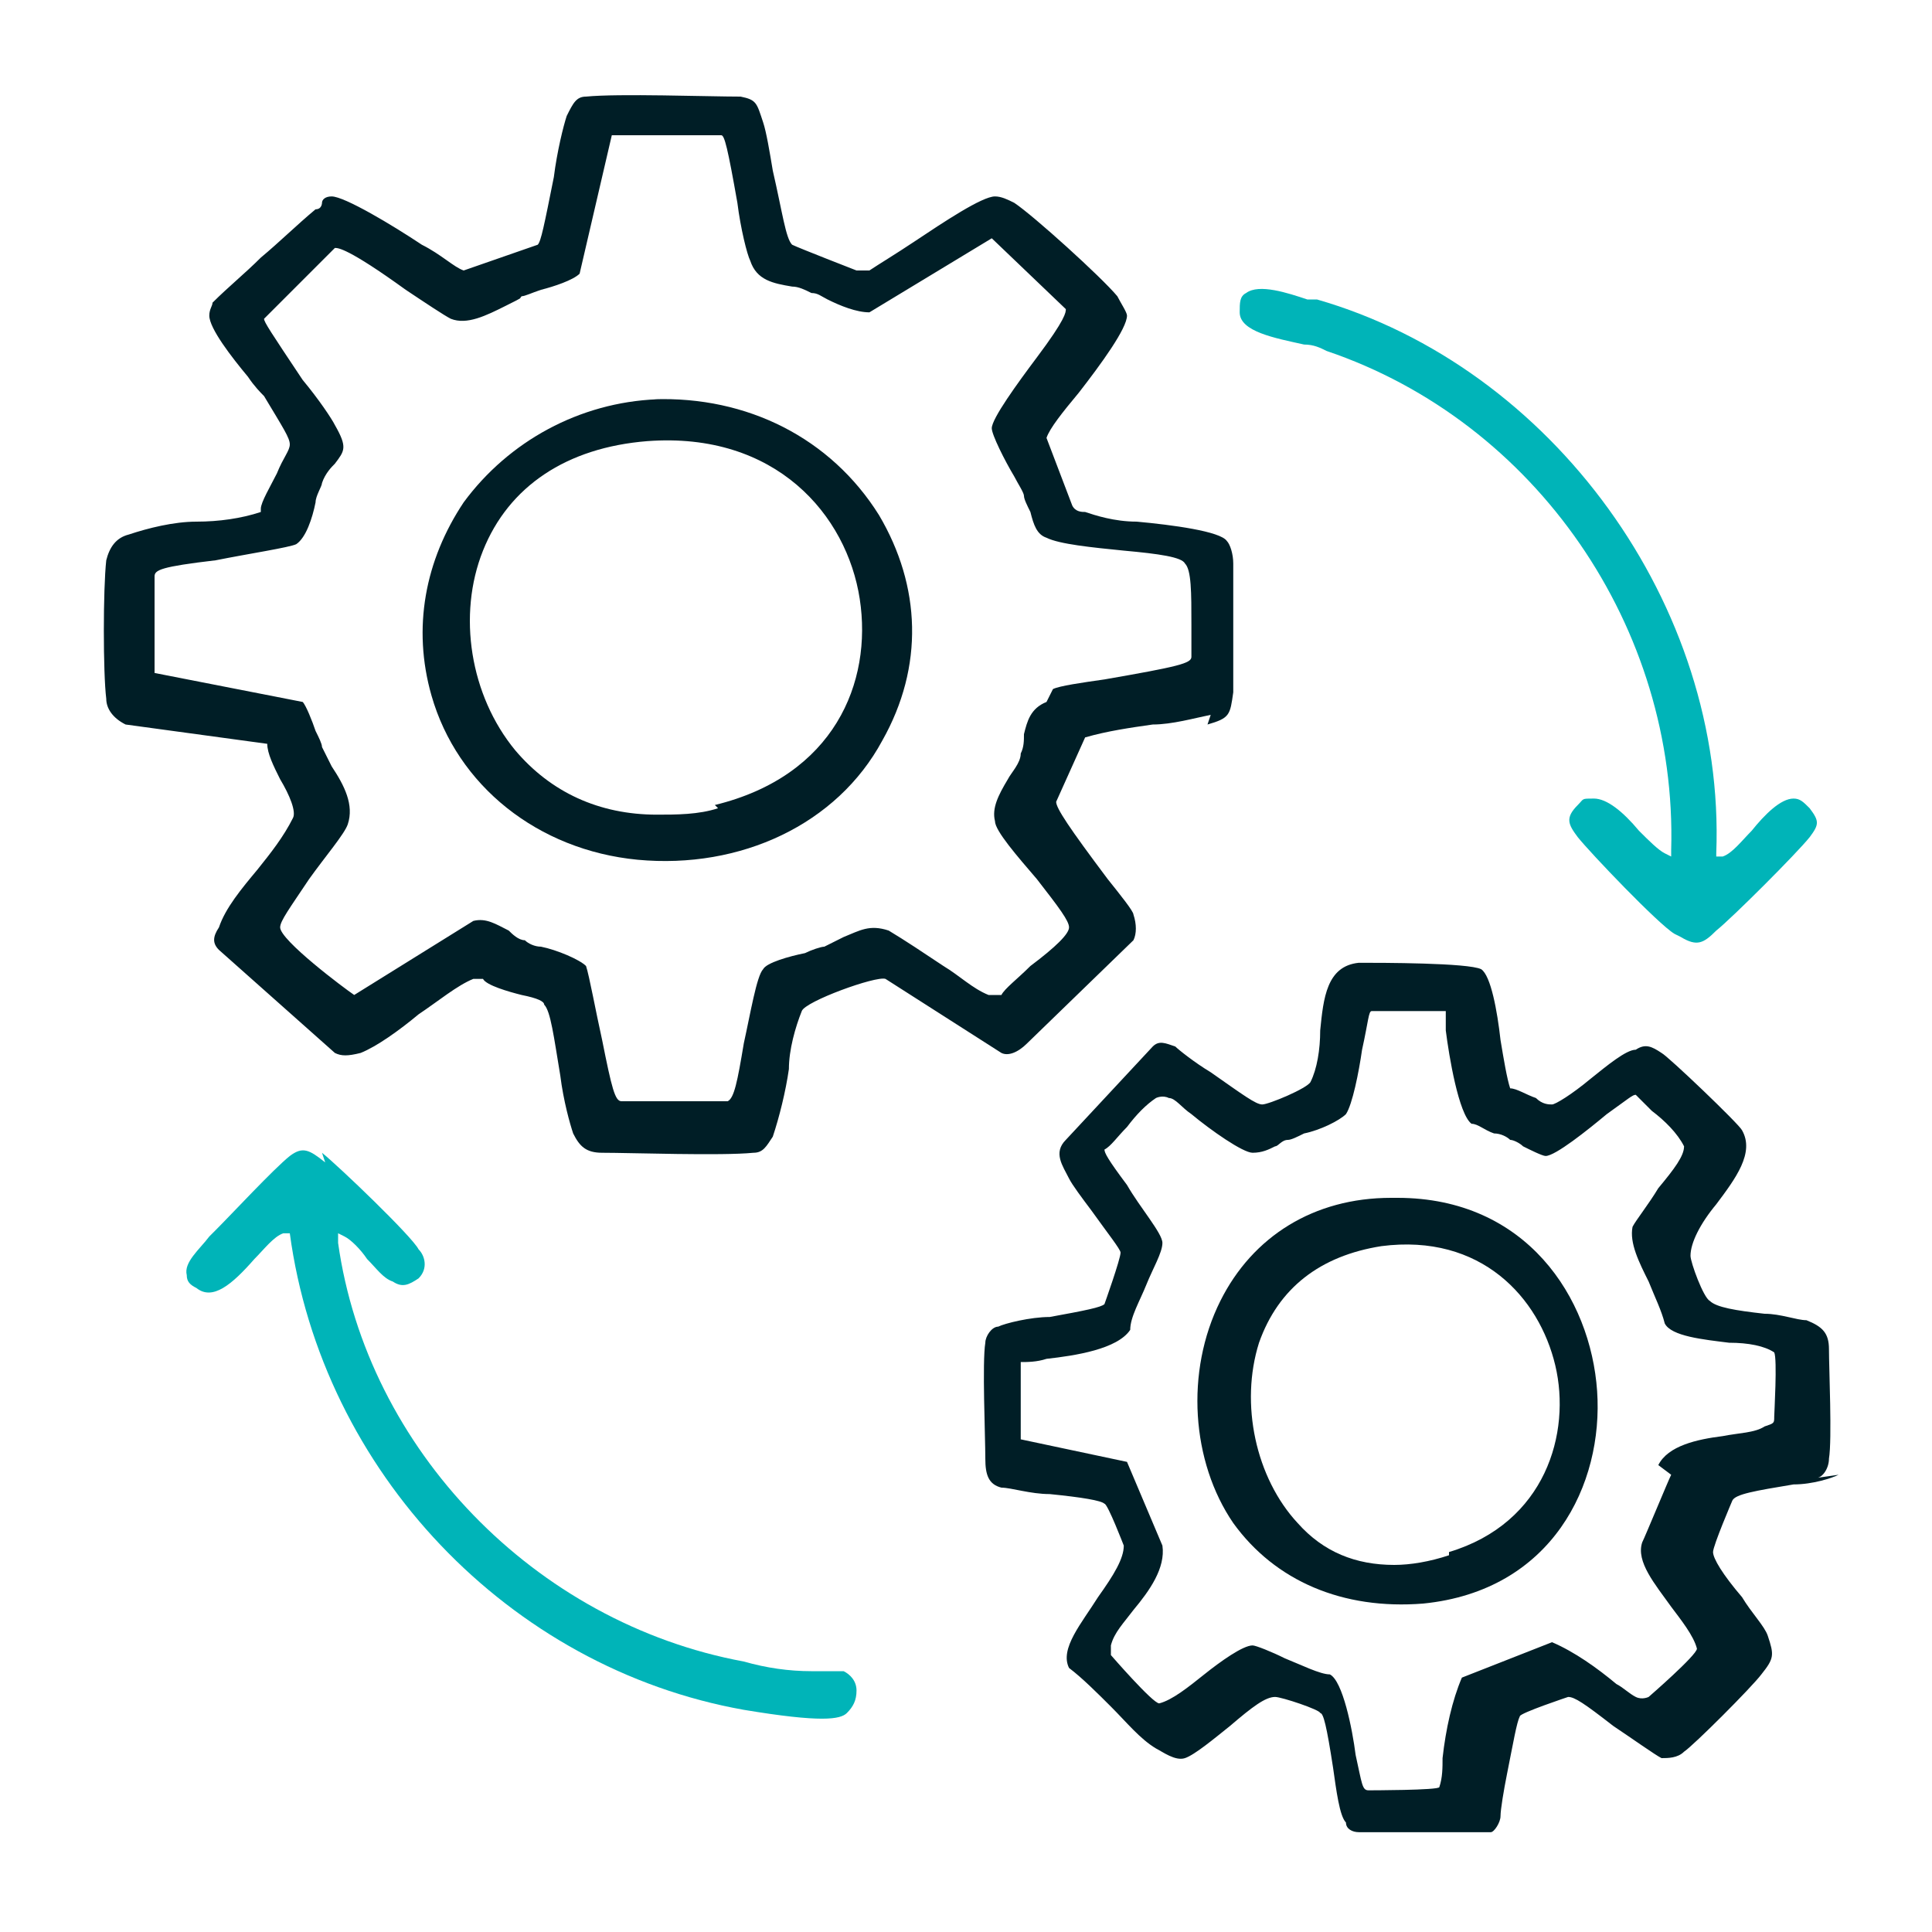<svg xmlns="http://www.w3.org/2000/svg" id="Layer_1" viewBox="0 0 60 60"><defs><style>      .st0 {        fill: #001e26;      }      .st1 {        fill: #00b4b8;      }    </style></defs><path class="st0" d="M37.5,22.5c.7-.2.7-.3.8-1,0-1,0-3,0-4,0-.3-.1-.6-.2-.7-.2-.3-1.7-.5-2.8-.6-.7,0-1.3-.2-1.6-.3h0c-.1,0-.3,0-.4-.2l-.8-2.1h0c.1-.3.5-.8,1-1.4.7-.9,1.5-2,1.5-2.4,0-.1-.2-.4-.3-.6-.5-.6-2.6-2.5-3.2-2.9-.2-.1-.4-.2-.6-.2,0,0,0,0,0,0-.4,0-1.6.8-2.5,1.4-.6.4-1.1.7-1.4.9-.1,0-.2,0-.4,0,0,0-1.8-.7-2-.8-.2-.2-.3-1-.6-2.3-.1-.6-.2-1.2-.3-1.5h0c-.2-.6-.2-.7-.7-.8-1,0-3.8-.1-4.8,0-.3,0-.4.2-.6.6-.1.3-.3,1.1-.4,1.9-.3,1.5-.4,2-.5,2.1h0s-2.3.8-2.3.8h0c-.3-.1-.7-.5-1.3-.8-.9-.6-2.4-1.5-2.8-1.5-.2,0-.3.1-.3.2,0,0,0,.2-.2.2-.6.5-1.1,1-1.7,1.5-.5.5-1,.9-1.5,1.4,0,.1-.1.2-.1.4,0,.4.7,1.3,1.2,1.9.2.3.4.5.5.6h0c.6,1,.8,1.3.8,1.5,0,.2-.2.4-.4.9-.2.4-.5.9-.5,1.1h0c0,0,0,.1,0,.1-.6.2-1.3.3-2,.3-.7,0-1.5.2-2.1.4-.4.1-.6.4-.7.8-.1.9-.1,3.5,0,4.3,0,.3.2.6.6.8l4.4.6h0c0,.3.2.7.4,1.1.3.5.5,1,.4,1.2h0c-.3.6-.7,1.1-1.1,1.6-.5.6-1,1.2-1.2,1.8-.2.3-.2.5,0,.7l3.6,3.2c.2.1.4.1.8,0,.5-.2,1.2-.7,1.8-1.2.6-.4,1.2-.9,1.7-1.1,0,0,0,0,0,0,0,0,.1,0,.2,0s0,0,.1,0h0c.1.2.8.4,1.2.5.5.1.7.2.7.3.2.2.3,1,.5,2.2.1.8.3,1.5.4,1.8.2.4.4.6.9.6.9,0,3.7.1,4.7,0,.3,0,.4-.2.6-.5.2-.6.4-1.4.5-2.1,0-.6.2-1.3.4-1.8.1-.3,2.3-1.1,2.6-1h0s3.6,2.3,3.6,2.3c.2.1.5,0,.8-.3h0s3.3-3.2,3.3-3.2c.1-.2.1-.5,0-.8,0-.1-.4-.6-.8-1.1-1.2-1.6-1.6-2.2-1.6-2.4l.9-2h0c.7-.2,1.4-.3,2.1-.4.6,0,1.3-.2,1.8-.3ZM32.5,21.8c-.5.2-.6.6-.7,1,0,.2,0,.4-.1.6,0,.3-.3.6-.4.8-.3.5-.5.9-.4,1.3,0,.3.7,1.1,1.3,1.8.7.9,1,1.3,1,1.5,0,.2-.4.6-1.2,1.2-.4.4-.8.7-.9.9h0c0,0-.4,0-.4,0-.5-.2-.9-.6-1.4-.9-.6-.4-1.2-.8-1.7-1.1-.6-.2-.9,0-1.4.2-.2.1-.4.2-.6.3-.1,0-.4.1-.6.2-.5.1-1.2.3-1.3.5-.2.2-.4,1.4-.6,2.3-.2,1.2-.3,1.7-.5,1.8h0s-3.3,0-3.3,0c-.2,0-.3-.4-.6-1.9-.2-.9-.4-2-.5-2.3-.2-.2-.9-.5-1.4-.6-.2,0-.4-.1-.5-.2-.2,0-.4-.2-.5-.3-.4-.2-.7-.4-1.1-.3l-3.7,2.3h0c-.3-.2-2.3-1.7-2.3-2.1,0-.2.3-.6.9-1.5.5-.7,1.1-1.4,1.2-1.7.2-.6-.1-1.2-.5-1.8-.1-.2-.2-.4-.3-.6,0-.1-.1-.3-.2-.5-.1-.3-.3-.8-.4-.9l-4.6-.9v-3c0-.2.2-.3,1.9-.5,1-.2,2.3-.4,2.5-.5.3-.2.5-.8.6-1.3,0-.2.2-.5.2-.6.1-.3.3-.5.4-.6.3-.4.4-.5,0-1.2-.1-.2-.5-.8-1-1.4-1-1.5-1.2-1.8-1.2-1.9h0s2.2-2.2,2.2-2.2c.1,0,.4,0,2.2,1.3.6.4,1.2.8,1.4.9.5.2,1.1-.1,1.7-.4s.4-.2.5-.3c.1,0,.3-.1.6-.2.4-.1,1-.3,1.2-.5l1-4.3h3.4c.1,0,.2.4.5,2.1.1.8.3,1.6.4,1.8.2.6.7.7,1.3.8.2,0,.4.1.6.2.2,0,.3.1.5.2.4.2.9.4,1.3.4l3.8-2.3,2.3,2.2c0,.1,0,.3-.9,1.5-.6.8-1.4,1.9-1.4,2.2,0,.2.4,1,.7,1.5.1.2.3.5.3.6,0,.1.1.3.2.5.1.4.2.7.5.8.4.2,1.4.3,2.4.4,1.1.1,1.8.2,1.9.4.2.2.2.9.2,1.9,0,.4,0,.8,0,1h0s0,0,0,0c0,.2-.4.3-2.7.7-.7.1-1.4.2-1.6.3Z"></path><path class="st0" d="M56.4,45.9c.2,0,.4-.3.4-.6.1-.6,0-2.8,0-3.4,0-.5-.2-.7-.7-.9-.3,0-.8-.2-1.3-.2-.9-.1-1.5-.2-1.7-.4-.2-.1-.6-1.2-.6-1.4,0-.4.3-1,.8-1.6.6-.8,1.2-1.6.8-2.3-.1-.2-2.3-2.3-2.5-2.4-.3-.2-.5-.3-.8-.1-.3,0-.9.5-1.4.9-.6.5-1.1.8-1.2.8-.1,0-.3,0-.5-.2-.3-.1-.6-.3-.8-.3h0s0,0,0,0c-.1-.3-.2-.9-.3-1.5-.1-.9-.3-2-.6-2.2-.4-.2-3.1-.2-3.8-.2-1,.1-1.1,1.1-1.2,2.1,0,.6-.1,1.2-.3,1.6-.1.2-1.3.7-1.5.7,0,0,0,0,0,0-.2,0-.6-.3-1.6-1-.5-.3-1-.7-1.1-.8-.3-.1-.5-.2-.7,0l-2.7,2.9c-.4.4-.1.8.1,1.2h0c.1.2.4.6.7,1,.5.7.9,1.2.9,1.3,0,.2-.5,1.6-.5,1.6-.1.1-.6.2-1.7.4-.6,0-1.4.2-1.6.3-.2,0-.4.3-.4.5-.1.6,0,2.9,0,3.6,0,.5.1.8.5.9.3,0,.9.2,1.5.2,1,.1,1.6.2,1.7.3.1,0,.6,1.3.6,1.3,0,.4-.3.9-.8,1.6-.5.8-1.2,1.6-.9,2.2.4.3.9.8,1.3,1.2.5.5.9,1,1.4,1.3.2.1.6.4.9.3.3-.1.9-.6,1.4-1,.7-.6,1.1-.9,1.4-.9,0,0,0,0,0,0,.2,0,1.4.4,1.4.5.1,0,.2.4.4,1.7.1.7.2,1.5.4,1.7,0,.2.2.3.4.3.4,0,3.9,0,4.1,0,.1,0,.3-.3.3-.5,0-.2.1-.8.2-1.3.2-1,.3-1.6.4-1.8,0-.1,1.5-.6,1.5-.6.2,0,.5.2,1.4.9.6.4,1.3.9,1.5,1,.2,0,.5,0,.7-.2.3-.2,2.1-2,2.4-2.4.4-.5.4-.6.2-1.2-.1-.3-.5-.7-.8-1.2-.6-.7-.9-1.2-.9-1.4,0-.2.6-1.6.6-1.6.1-.2.7-.3,1.9-.5.6,0,1.2-.2,1.4-.3ZM51.9,45.8c-.1.2-.8,1.9-.9,2.1-.2.6.4,1.3.9,2,.3.4.7.9.8,1.3h0s0,0,0,0c0,.2-1.5,1.5-1.5,1.5,0,0-.2.1-.4,0-.2-.1-.4-.3-.6-.4-.6-.5-1.3-1-2-1.3l-2.8,1.1c-.3.7-.5,1.6-.6,2.5,0,.3,0,.6-.1.9h0c0,.1-2.2.1-2.2.1-.2,0-.2-.2-.4-1.1-.1-.8-.4-2.3-.8-2.5-.3,0-.9-.3-1.4-.5-.4-.2-.9-.4-1-.4h0c-.3,0-1,.5-1.5.9-.5.4-1,.8-1.4.9h0s0,0,0,0c-.2,0-1.5-1.5-1.5-1.5,0-.1,0-.2,0-.3h0c.1-.4.4-.7.7-1.1.5-.6,1-1.3.9-2l-1.1-2.6-3.3-.7v-2.4s0,0,0,0c.2,0,.5,0,.8-.1.9-.1,2.2-.3,2.6-.9,0-.4.3-.9.5-1.4.2-.5.5-1,.5-1.3,0-.3-.7-1.1-1.1-1.8-.6-.8-.7-1-.7-1.1h0c0,0,0,0,0,0,.2-.1.4-.4.7-.7.3-.4.6-.7.9-.9,0,0,.2-.1.4,0,.2,0,.4.3.7.5.6.5,1.6,1.2,1.9,1.2.3,0,.5-.1.7-.2.1,0,.2-.2.4-.2.1,0,.3-.1.5-.2.5-.1,1.1-.4,1.3-.6.2-.3.4-1.3.5-2,.2-.9.2-1.2.3-1.2h0s2.3,0,2.3,0h0c0,.2,0,.4,0,.6.1.8.4,2.6.8,2.9.2,0,.4.2.7.3.2,0,.4.1.5.2.1,0,.3.1.4.2.2.1.6.3.7.3.3,0,1.3-.8,1.9-1.3.7-.5.8-.6.9-.6h0s0,0,0,0c.2.2.3.3.5.5.4.3.8.7,1,1.1h0c0,.3-.3.7-.8,1.3-.3.5-.7,1-.8,1.2-.1.5.2,1.1.5,1.7.2.5.4.9.5,1.3.2.4,1.2.5,2,.6.6,0,1.1.1,1.4.3h0s0,0,0,0c.1.2,0,1.9,0,2,0,.2,0,.2-.3.3-.3.2-.8.2-1.3.3-.8.1-1.7.3-2,.9Z"></path><path class="st1" d="M10.1,36.1c-.5-.4-.7-.5-1.1-.2-.5.4-1.8,1.8-2.3,2.3,0,0-.1.1-.2.2-.3.4-.8.8-.7,1.2,0,.2.1.3.3.4.5.4,1.1-.1,1.8-.9.3-.3.6-.7.9-.8h.2c0,0,0,0,0,0,1,7.4,6.8,13.5,14.1,14.8,2.4.4,3,.3,3.2.1.2-.2.3-.4.3-.7,0-.3-.2-.5-.4-.6-.3,0-.6,0-1,0-.7,0-1.4-.1-2.1-.3-6.5-1.2-11.7-6.6-12.6-13v-.3s.2.1.2.1c.2.1.5.4.7.7.3.3.5.6.8.7.3.2.5.1.8-.1.3-.3.2-.7,0-.9-.2-.4-2.5-2.6-3-3Z"></path><path class="st1" d="M52.2,29.1c.5.3.7.2,1.1-.2.5-.4,2.5-2.4,2.9-2.9.3-.4.3-.5,0-.9-.2-.2-.3-.3-.5-.3,0,0,0,0,0,0-.4,0-.9.5-1.3,1-.3.3-.6.7-.9.8h-.2c0,0,0-.1,0-.1.3-7.7-5.1-15.1-12.4-17.2,0,0-.2,0-.3,0-.6-.2-1.5-.5-1.9-.2-.2.1-.2.3-.2.6,0,.6,1.1.8,2,1,.3,0,.5.1.7.2,6.5,2.2,10.9,8.6,10.7,15.5v.2s-.2-.1-.2-.1c-.2-.1-.5-.4-.8-.7-.5-.6-1-1-1.4-1s-.3,0-.5.2c-.4.4-.3.6,0,1,.4.5,2.5,2.7,3,3Z"></path><path class="st0" d="M20.4,12.4c-2.4.1-4.6,1.3-6,3.2-1.2,1.8-1.6,3.9-1,6,.8,2.8,3.3,4.8,6.4,5.1,3.2.3,6.2-1.1,7.6-3.7,1.3-2.3,1.2-4.8-.1-7-1.5-2.4-4.1-3.7-7-3.6ZM22.3,25.1c-.6.2-1.3.2-1.9.2-1.8,0-3.3-.7-4.4-2-1.4-1.7-1.8-4.2-1-6.2.8-2,2.6-3.2,5.1-3.4,4-.3,6.2,2.3,6.6,4.9.4,2.6-.8,5.5-4.5,6.4Z"></path><path class="st0" d="M43.5,37.2c0,0-.2,0-.3,0-2.4,0-4.3,1.2-5.3,3.2-1.1,2.2-.9,5,.4,6.9,1.3,1.8,3.4,2.7,5.9,2.5,4-.4,5.6-3.7,5.4-6.6-.2-2.9-2.2-6-6.2-6ZM45,48.3c-.6.2-1.2.3-1.7.3-1.2,0-2.2-.4-3-1.3-1.3-1.4-1.8-3.7-1.2-5.6.6-1.7,1.9-2.7,3.8-3,3.1-.4,4.9,1.6,5.4,3.7.5,2.1-.3,4.9-3.3,5.8Z"></path></svg>